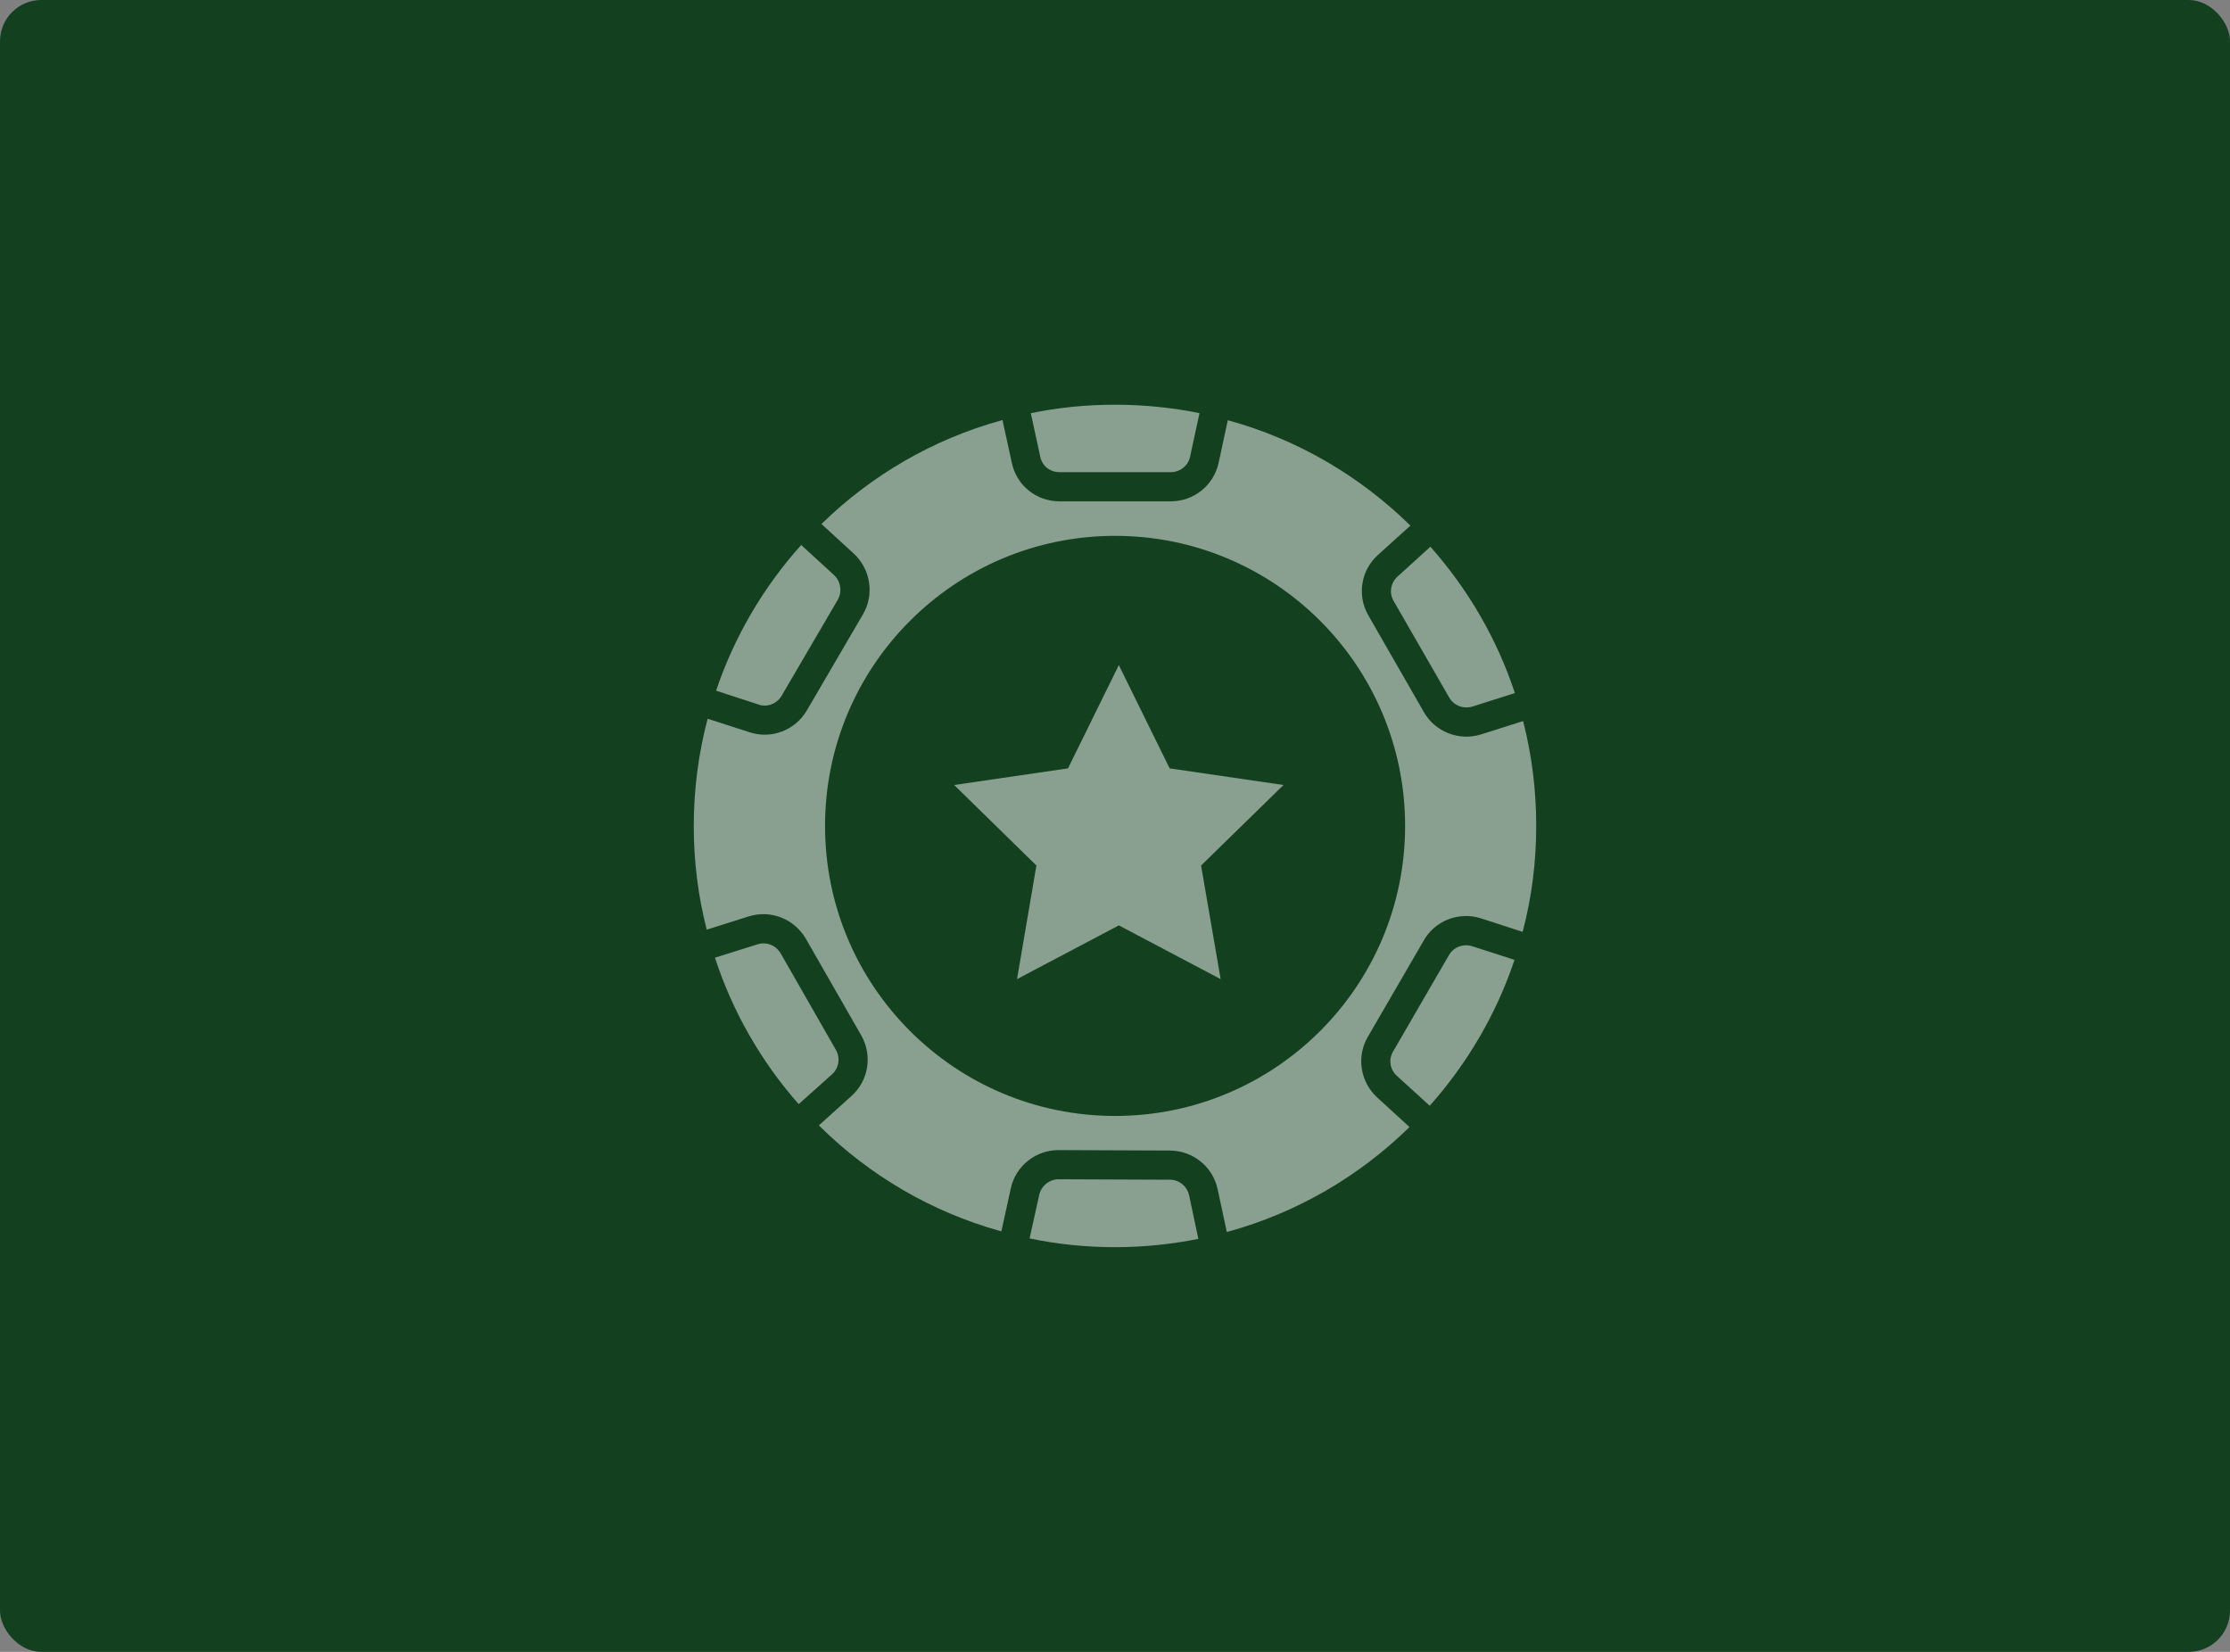 <svg width="270" height="200" viewBox="0 0 270 200" fill="none" xmlns="http://www.w3.org/2000/svg">
<rect x="0" y="0" width="270" height="200" fill="#808080" stroke="none"/>
<rect width="270" height="200" rx="5" fill="#134120"/>
<g clip-path="url(#clip0_1722_1000)">
<path d="M184.45 87.454C184.441 87.408 184.422 87.352 184.413 87.306L179.34 88.912C176.684 89.761 173.787 88.626 172.413 86.245L165.679 74.519C164.287 72.121 164.756 69.076 166.823 67.203L170.77 63.633C170.733 63.597 170.688 63.559 170.65 63.523C164.627 57.646 157.165 53.227 148.808 50.92C148.762 50.902 148.706 50.884 148.66 50.874L147.544 56.05C146.944 58.772 144.546 60.7 141.752 60.7H128.266C125.471 60.7 123.091 58.772 122.51 56.05L121.376 50.855C121.321 50.874 121.274 50.883 121.219 50.902C112.955 53.19 105.557 57.517 99.57 63.338C99.533 63.365 99.497 63.403 99.46 63.439L103.371 67.028C105.419 68.919 105.88 71.982 104.497 74.362L97.68 86.033C96.278 88.413 93.4 89.53 90.771 88.662L85.679 87.02C85.67 87.066 85.651 87.112 85.642 87.159C84.572 91.264 84 95.563 84 99.991C84 104.419 84.535 108.442 85.531 112.409C85.54 112.456 85.559 112.511 85.568 112.557L90.66 110.952C93.316 110.121 96.176 111.256 97.569 113.655L104.284 125.371C105.649 127.798 105.17 130.833 103.103 132.688L99.146 136.258C99.183 136.295 99.211 136.323 99.248 136.359C105.252 142.283 112.724 146.711 121.081 149.044C121.136 149.063 121.183 149.072 121.238 149.091L122.381 143.896C122.962 141.175 125.388 139.247 128.165 139.247L141.659 139.302C144.436 139.321 146.843 141.248 147.424 143.97L148.54 149.165C148.586 149.156 148.633 149.137 148.679 149.127C157.036 146.83 164.535 142.43 170.558 136.553C170.595 136.525 170.623 136.497 170.659 136.46L166.739 132.871C164.692 130.98 164.212 127.936 165.605 125.546L172.394 113.848C173.768 111.449 176.655 110.352 179.284 111.181L184.357 112.824C184.366 112.768 184.385 112.722 184.394 112.667C185.455 108.635 185.999 104.373 185.999 99.991C185.999 95.608 185.464 91.466 184.45 87.453V87.454ZM135.009 135.114C115.62 135.114 99.893 119.394 99.893 100.001C99.893 80.608 115.62 64.878 135.009 64.878C154.398 64.878 170.125 80.6 170.125 100.001C170.125 119.403 154.398 135.114 135.009 135.114Z" fill="white" fill-opacity="0.5"/>
<path d="M140.319 106.498C140.319 106.498 140.392 106.426 140.337 106.498H140.319Z" fill="white" fill-opacity="0.5"/>
<path d="M101.443 72.599L94.635 84.242C94.211 84.971 93.418 85.432 92.588 85.432C92.338 85.432 92.089 85.395 91.85 85.303L86.703 83.624C88.917 77.037 92.468 71.04 97.006 65.985L100.981 69.629C101.793 70.385 101.987 71.622 101.442 72.6L101.443 72.599Z" fill="white" fill-opacity="0.5"/>
<path d="M145.23 50.024L144.086 55.31C143.856 56.39 142.878 57.165 141.753 57.165H128.267C127.133 57.165 126.182 56.408 125.952 55.31L124.808 50.024C128.092 49.351 131.523 49 135.001 49C138.479 49 141.928 49.351 145.23 50.024H145.23Z" fill="white" fill-opacity="0.5"/>
<path d="M183.417 83.909L178.261 85.552C178.03 85.626 177.781 85.653 177.551 85.653C176.684 85.653 175.89 85.201 175.466 84.454L168.732 72.756C168.169 71.787 168.363 70.579 169.212 69.804L173.187 66.196C177.716 71.307 181.231 77.295 183.416 83.909H183.417Z" fill="white" fill-opacity="0.5"/>
<path d="M183.371 116.219C181.157 122.815 177.624 128.802 173.105 133.876L169.12 130.25C168.289 129.494 168.096 128.285 168.668 127.317L175.447 115.619C175.871 114.89 176.655 114.447 177.504 114.447C177.745 114.447 177.993 114.484 178.223 114.558L183.371 116.219H183.371Z" fill="white" fill-opacity="0.5"/>
<path d="M145.091 149.995C141.825 150.65 138.458 151.001 134.999 151.001C131.54 151.001 127.998 150.65 124.659 149.94L125.83 144.653C126.079 143.584 127.047 142.781 128.163 142.781L141.658 142.836C142.774 142.836 143.724 143.611 143.973 144.727L145.089 149.996L145.091 149.995Z" fill="white" fill-opacity="0.5"/>
<path d="M100.733 130.076L96.702 133.684C92.201 128.573 88.714 122.567 86.565 115.952L91.74 114.328C91.97 114.254 92.201 114.218 92.45 114.218C93.299 114.218 94.073 114.679 94.516 115.426L101.213 127.125C101.757 128.093 101.582 129.32 100.733 130.077V130.076Z" fill="white" fill-opacity="0.5"/>
<g clip-path="url(#clip1_1722_1000)">
<path fill-rule="evenodd" clip-rule="evenodd" d="M135.463 80.528L141.616 93.031L155.4 95.044L145.421 104.792L147.789 118.546L135.463 112.04L123.138 118.546L125.485 104.792L115.527 95.044L129.311 93.031L135.463 80.528Z" fill="white" fill-opacity="0.5"/>
</g>
</g>
<defs>
<clipPath id="clip0_1722_1000">
<rect width="102" height="102" fill="white" transform="translate(84 49)"/>
</clipPath>
<clipPath id="clip1_1722_1000">
<rect width="39.873" height="38.018" fill="white" transform="translate(115.527 80.528)"/>
</clipPath>
</defs>
</svg>

